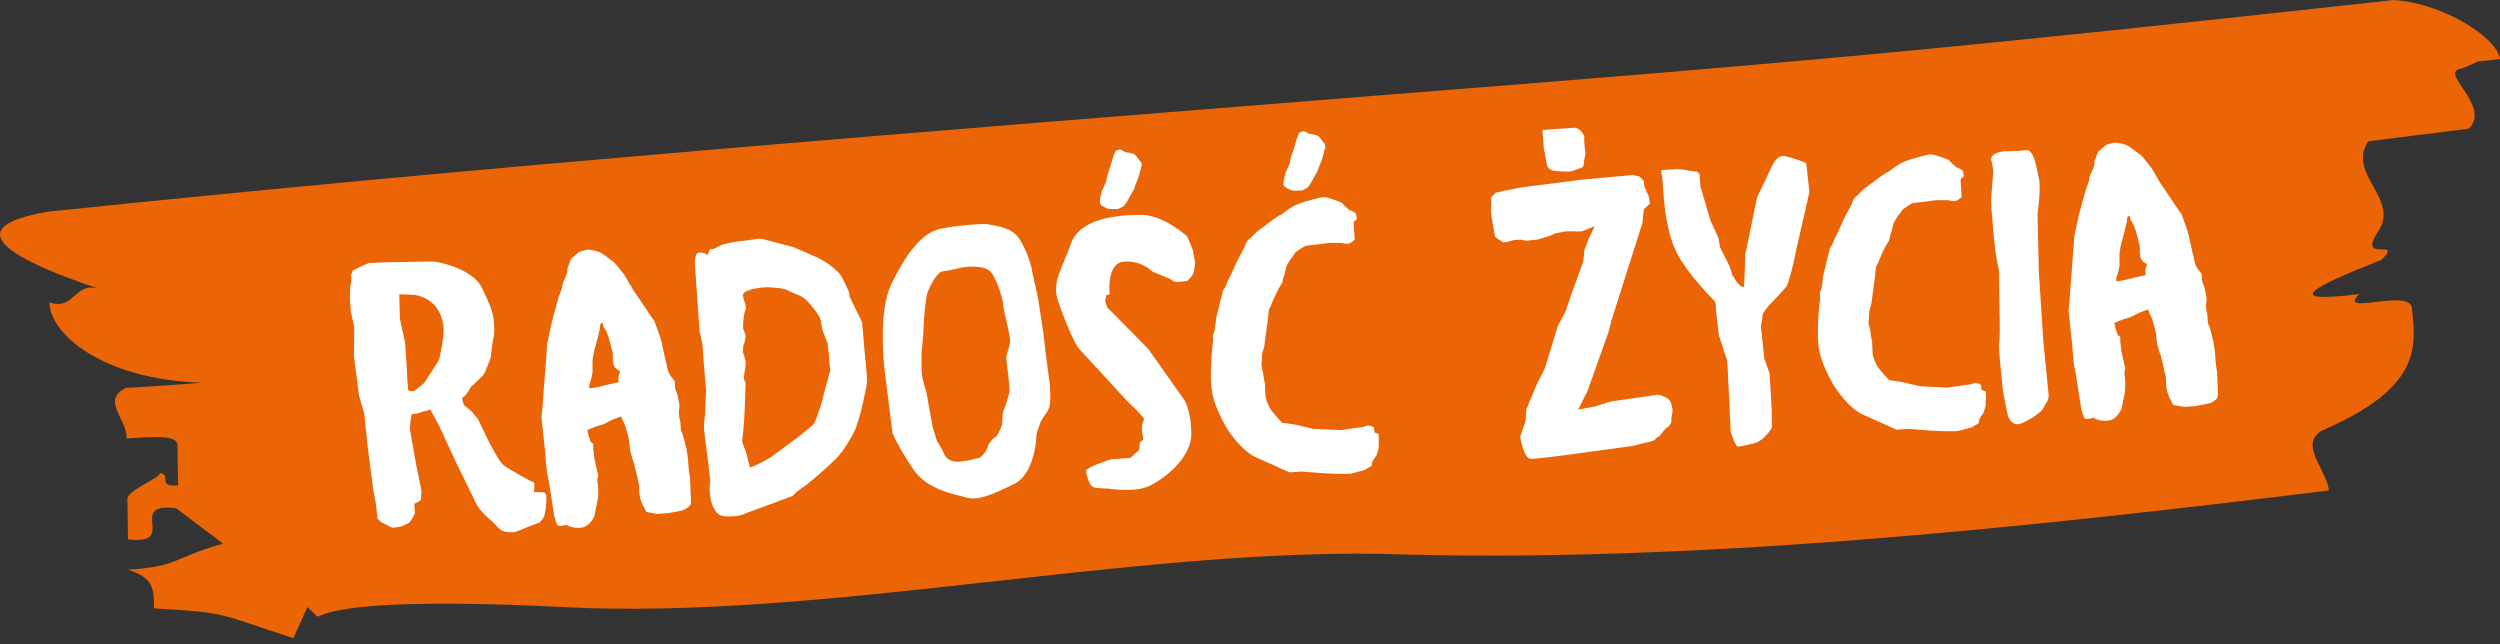 <?xml version="1.0" encoding="UTF-8"?> <svg xmlns="http://www.w3.org/2000/svg" id="Ebene_2" width="394.5" height="101.69" viewBox="0 0 394.5 101.69"><rect x="0" y="0" width="394.5" height="101.69" fill="#333333" stroke="none"/><g id="Ebene_1-2"><g id="Ebene_1-3"><g opacity=".9"><path d="M89,95.8c40.1,2.1,88.5-9.1,129-8.4,48.8,1.6,101.3-4.1,149.5-10-.3-3.2-4.9-7.4-1-9.5,15.5-6.7,14.8-13,14.1-19.3-.4-3.2-12,1.4-8.3-2.2-12,1.5-8.2-.8,3.5-5.4,3.6-3.6-4,.7-.5-4.5,3.4-5.2-5-9-1.6-14.2,4-.5,11.9-1.5,15.9-2,3.6-3.7-5.1-9-1.1-9.5,11.5-4.6-9.8.6,6-1.5-.4-3.2-8.6-8.7-16.7-9.3-69.4,7.6-90.6,9.6-160.8,15.1C146.8,20.7,76.7,26.2,7.6,33.4c-15.8,2.7-3.9,8.2,8.1,12.2-4-1.3-3.9,3.5-7.9,2.1,0,4.8,8.1,12.2,24.1,12.7-4,.3-8,.6-12,.8-4,1.9.1,4.8.1,8,4-.3,8-.6,8,1s.1,4.8.1,6.4c-4,.3,0-2.2-4-2,4-.3-4,2.5-4,4.1s.1,4.8.1,6.4c8.1,1-.4-5.9,7.6-4.9l7.4,5.6c-8,2.2-6.9,3.6-15,4.1,4,1.3,4.1,2.9,4.1,6.1,12.1.7,9.8.8,22,4.7l2.2-4.9c5,4.3-7.8-2.4,40.5,0" fill="#ff6900"></path></g></g><path d="M86.22,78.24c.02.24-.03,2.2-.19,2.45-.03.43-.18.87-.3,1-.04.25-.5.65-.62.78-.12,0-1.96.75-2.32.89-.42.15-1.24.58-1.73.61-.55.04-1.22.02-1.72-.19-.5-.15-1.17-1.01-1.56-1.42-.39-.28-2.13-1.74-2.65-2.93-.5-1-3.28-6.72-3.28-6.72l-2.45-5.32-1.05-1.94-.42-.82-1.2.33-1.02.31-.61.04-.17.13-.28,2.09,1.02,5.79.83,4.03-.08,1.53-.46.34s-.59.22-.58.35c0,.12.1,1.4.1,1.4l-.32.69-.61.84-1.18.57-1.45.22-1.71-.86s-.65-.56-.66-.68c0-.12-.19-1.82-.21-2.06,0-.12-.5-2.83-.5-2.83l-.81-6.29-.56-5.33-.81-2.81-.8-6.17.04-4.64-.54-2.46-.14-2,.05-1.96.18-.93-.06-.91.32-.7s2.24-1.13,2.54-1.15c.24-.02,2.74-.13,4.01-.16,1.28.03,5.54-.14,6.22-.07.8.07,6.05,1.1,7.55,4.11,1.42,2.89,1.81,4.08,1.9,5.3.08,1.09.1,2.25-.06,2.57l-.21,1.3s-.24,1.79-.23,1.91c-.05.13-.51,1.38-.73,1.82-.15.44-.42.94-.54,1.01-.12.07-1.48,1.51-1.6,1.52-.18.01-.72,1.03-.72,1.03l-.56.71s-.36.09-.34.33c.01.18.2,1.08.38,1.13.19.11,1.1.9,1.1.9l1,1.21,1.43,2.95s1.85,3.83,2.69,4.39c.84.61,4.2,2.45,4.2,2.45,0,0,.56.14.57.27.01.18-.01.67,0,.98.02.24-.33.51.16.48.43.03,1.28.03,1.34.03.19.05.4.46.41.58ZM68.36,47.95c-1.11-1.08-2.6-1.4-3.15-1.43l-2.2-.09.09,3.84.81,3.72.25,3.58s.16,3.96.29,4.07c.31.1.92.06.92.06,0,0,1.33-1.07,1.5-1.2.17-.2,2.21-3.33,2.37-3.64s.79-3.53.76-4.75c.04-1.1-.46-3.08-1.63-4.16Z" fill="#fff"></path><path d="M108.9,75.85l.09,2.13s.09,1.27,0,1.59c-.05.19-.67.84-1.58,1.03-.9.19-1.99.38-1.99.38l-1.76.12-1.67-.31-.42-.82s-.28-.47-.29-.59c-.01-.18-.22-.59-.22-.59l-.19-.96-.03-1.34-.78-3.36-.3-.83-.33-1.26-.17-1.51-.19-.9-.41-1.44-.5-1.06-.15-.42-1.37.52-1.41.71-1.31.4-1.25.51.26,1.08.3.83.38.28v.73s.15,1.39.15,1.39l.36,1.68.26,1.14-.13.8s.23,1.57.14,2.06c.04.55-.14,1.41-.14,1.41l-.19.81-.27,1.36s-.67,1.75-2.19,1.86c-1.52.11-2.17-.46-2.17-.46l-.96.19-.49-.09-.29-.65-.25-.9-.78-5.07-.39-2.05-.29-3.33-.54-5.03.18-1.72.15-2.27.45-5.83.12-1.84.74-3.41,1.02-3.79.51-1.38.18-.93.47-1.07.26-.69.02-.61.57-1.5,1.32-1.13,1.26-.33s1.35.09,1.92.41c.56.21,2.25,1.61,2.31,1.61s1.6,1.96,1.6,1.96l1.45,2.46,1.5,2.21s1.57,2.39,1.76,2.56c.14.29,1.13,3.03,1.15,3.33.02.24,1.06,4.69,1.06,4.69l.35.65.67.87.05.73.04.54.29.65.18.78.11.66.1.54-.11.98.06.79.17.72.06.79.04.55.29.71.17.6.42,1.68.23,1.51.12,1.7.25,1.75ZM97.87,58.57s-.63-.32-.7-.44c-.07-.12-.34-.46-.34-.52-.01-.18-.12-.79-.12-.79,0,0-.01-1.04-.02-1.16,0-.12-.24-.84-.24-.84,0,0-.18-.84-.25-1.02-.02-.24-.54-1.55-.54-1.55l-.41-.64-.17-.72-.35.27-.07.74-.38,1.55s-.38,1.49-.44,1.56c-.05.12-.41,1.92-.34,2.1,0,.12-.01,1.53,0,1.65,0,.06-.21,1.3-.38,1.55-.05.12-.19.81-.19.81l.26.17,1.44-.28s1.98-.5,2.22-.52c.18-.07.78-.18.78-.18l-.06-.79.3-.94Z" fill="#fff"></path><path d="M136.81,60.29c-.07.8-.45,2.29-.49,2.6-.04.31-.56,2.42-.56,2.42l-.75,2.37s-1.65,3.41-3.26,4.86c-1.54,1.57-4.47,4.03-5.29,4.52-.82.54-1.38,1.19-1.38,1.19l-3.39,1.27s-3.99,1.44-4.4,1.65c-.53.28-2.83.5-3.65.13-.76-.37-1.4-1.67-1.54-2.82-.2-1.08-.13-1.88-.04-2.38.09-.49-.87-7.2-.95-8.29-.08-1.09.15-2.15.14-2.39-.02-.3.17-3.73.17-3.73l-.41-5.04-.17-2.37-.45-2.04-.2-2.85-.52-7.41s-.21-2.06.64-2.12c.97-.07,1.31.4,1.31.4l.42-.94.55-.04,1.3-.64s1.38-.4,2.52-.54c1.21-.08,3.2-.47,3.57-.43.36-.03,3.98,1.06,4.72,1.19.74.13,3.58,1.52,4.4,1.83.82.37,3.12,1.86,3.75,3.03.57,1.12,1.15,2.42,1.15,2.42l.04.61s1.79,3.72,1.99,4.07c0,0,.19,1.88.3,3.45.12,1.64.54,5.15.48,6.01ZM131,58.38c-.02-.3-.24-2.61-.24-2.61l-.17-1.57-.83-2.2s-.21-1.33-.37-1.8c-.09-.42-1.98-2.97-2.8-3.34-.76-.43-1.88-.78-2.21-1-.32-.22-1.01-.42-2.54-.49-1.41-.15-2.67.19-2.91.2-.3.02-1.31.46-1.31.46l-.4.39.12.78.31.89.05.67s-.21.44-.25.75c-.1.31-.19,1.6-.19,1.6v.73s.36.95.36.95c0,0,.01.18.03.42.01.18-.18.87-.18.87,0,0-.21.44-.2.68.01.18-.07.74-.07.74l.22.59.26,1.08-.07.8-.17,1.05-.07.74.29.65-.1,2.94-.09,2.2-.15,2.15-.23,1.97.68,1.84.59,2.28s2.61-1.04,3.82-2.04c1.27-1,6.04-4.27,6.41-5.15.37-.88,1.28-3.57,1.26-3.81-.01-.18,1.17-4.11,1.15-4.41Z" fill="#fff"></path><path d="M165.49,64.45c-.37.88-1.27,1.86-1.31,2.23-.1.37-.68,1.63-.64,2.24,0,0-.2,5.81-3.5,7.44-3.42,1.7-5.73,2.66-7.47,2.17-1.87-.54-6.31-1.2-8.49-4.53-2.25-3.38-3.25-5.5-3.27-5.81-.03-.42-1.26-10.1-1.26-10.1,0,0-1.06-9.01,1.14-13.32,2.08-4.29,4.57-7.95,7.63-8.65,3.07-.64,7.26-.88,7.64-.72.32.16,3.55.24,4.85,2.22,1.3,1.98,1.96,4.5,1.98,4.74.02.3.99,4.57.99,4.57,0,0,.98,6.15,1.05,7.18.07,1.03.79,6.11.81,6.35.02.3.29,3.27-.15,3.98ZM158.32,48.23c-.07-.97-.79-3.48-1.69-4.94-.84-1.59-3.99-1.18-4.35-1.16s-2.46.6-3.43.67c-1.09.08-2.25,2.72-2.51,3.41-.25.75-.52,3.94-.52,3.94l-.16,3-.24,2.64s-.03,2.2.04,3.17c.07,1.03.59,2.34.69,2.82.16.48.95,5.67,1.15,6.02.08.24.49,1.74.69,2.03.2.23.83,1.41,1.12,2.06.41.64,1.24,1.19,2.81.9,1.7-.18,1.68-.42,2.29-.47.61-.04.93-.61,1.16-.87.29-.2.64-1.33.64-1.33,0,0,.66-1.02,1.02-1.11.36-.15.56-.77.93-1.53.37-.82.13-1.66.32-2.46.26-.63.87-2.32.99-3.24.12-.86-.45-4.67-.49-5.27-.04-.55.61-1.81.61-2.67.06-.86-1-4.69-1.06-5.6Z" fill="#fff"></path><path d="M181.14,54.99l5.55,7.85s1.19,1.26,1.3,5.46c.11,4.2-4.89,7.72-7.03,8.54-2.2.89-6.14.25-6.14.25,0,0-1.59,0-2.27-.21-.69-.26-1.18-2.05-1.16-2.6.08-.55,3.78-1.79,4.02-1.81.24-.02,2.49-.17,2.85-.2.3-.02,1.03-.99,1.27-1,.24-.02.32-.69.3-.94-.02-.24.01-.67.26-.69.24-.02.33-.51.33-.51,0,0-.16-.6-.19-.9-.02-.24-.07-.97.03-1.28.04-.31.27-.51.24-.87-.03-.36-2.7-2.86-2.7-2.86,0,0-7.13-7.79-7.59-8.25-.46-.52-2.19-4.24-3.2-7.34-1.13-3.09.56-5.1,1.98-9.17,1.42-4.06,7.37-4.54,11.09-4.56,3.66.05,7.25,3.4,7.25,3.4l.88,2.07.39,2.11s-.15,1.29-.31,1.67c-.16.38-.5.77-.78,1.03-.22.32-1.39.22-1.69.3-.35.15-1.19-.47-1.19-.47l-2.76-1.15s-1.71-1.77-4.5-1.58c-2.85.2-2.26,5.16-2.26,5.16l-.54.16-.18.93.31.95.85.86,5.58,5.65ZM173.85,30.19s.75-1.46.73-1.76c-.02-.3.84-2.74.88-3.05.1-.31.5-1.56.68-1.63.18-.07.54-.16.6-.16.07.06.31.1.31.1l.26.17s.25.17.32.16c.06,0,1.17.16,1.37.33.32.16.74.99.87,1.04.06,0,.33.34.29.71-.04.25-.49,1.74-.48,1.8,0,.12-.68,1.57-.67,1.82,0,.12-.87,1.46-.97,1.78-.22.38-.6.96-.72,1.03-.12.07-.94.55-1.07.44-.12,0-1.21.08-1.53-.08-.25-.11-1.07-.47-1.09-.72-.13-.11-.05-.67-.05-.67l.27-1.3Z" fill="#fff"></path><path d="M202.28,44.73l-.22.32-.38.64-.37.76-.37.82-.31.75-.16.38-.22.38-.19,1.66-.56,4.19-.34,1.24-.05.98-.06.86.26,1.08.12.91s.18.84.19,1.02c.01.18.08,1.95.08,1.95,0,0,.33,1.2.8,1.9.48.76,1.8,2.13,1.8,2.13l1.97.29,3.04.7,4.22.19,2.42-.35,1.09-.14.78-.24.62.08.39.28.05.73.69.26-.02,2.26-.35,1.12s-.61.84-.66,1.02c.01.18-.1.37-.08.55.01.18-.82.42-.93.62-.11.13-1.43.41-2.27.65-.84.18-4.58-.05-4.58-.05l-3.31-.26-1.88.13s-2.96-1.32-5.17-2.32c-2.32-.94-4.57-4.25-5.07-5.26-.56-1-1.47-2.76-1.92-4.75-.45-2.04-.17-4.99-.19-5.29-.02-.24.19-2.51.28-2.95.04-.25-.05-.79-.02-1.1-.01-.18.16-.32.16-.32,0,0,.19-.81.18-.93,0-.12.13-.8.15-1.35.15-.5.71-2.86.71-2.86l.38-1.55.39-.58s.46-1.25.63-1.45c.22-.32,1.21-2.71,1.49-3.15.21-.44.98-1.71,1.12-2.27.2-.56.73-.84.73-.84,0,0,.68-.72.97-.98.23-.2,1.8-1.35,1.8-1.35,0,0,1.62-1.27,2.04-1.36.29-.2,1.79-1.41,2.63-1.65.71-.35,3.58-1.1,4.07-1.14s2.74.79,2.93.95c.14.24,1.11,1.08,1.11,1.08,0,0,.82.31.95.48.19.05.23.72.25.96.01.18-.41.27-.46.4-.05.19-.02.55-.02.55l.08,1.21.08,1.09s-.51.52-.87.61c-.29.14-1.35-.09-1.35-.09h-1.77s-2.3.29-2.3.29c0,0-1.21.15-1.33.15-.18.01-.94.49-.94.49,0,0-.82.55-.92.74-.05.19-.55.77-.55.77l-.71,1.15-.24.99-.3,1-.19.81ZM202.83,27.3s.75-1.46.73-1.76c-.02-.3.85-2.74.88-3.05.1-.31.5-1.56.68-1.63.18-.07.54-.16.6-.17.07.06.31.1.31.1l.26.17s.25.17.32.16c.06,0,1.17.16,1.37.33.32.16.74.98.87,1.04.06,0,.33.34.29.71-.04.25-.49,1.74-.48,1.8,0,.12-.68,1.57-.67,1.82,0,.12-.87,1.46-.97,1.78-.22.38-.6.96-.72,1.03-.12.07-.94.55-1.07.44-.12,0-1.21.08-1.53-.08-.25-.1-1.07-.47-1.09-.72-.13-.11-.05-.67-.05-.67l.27-1.3Z" fill="#fff"></path><path d="M235.91,37.31s-.68-3.61-.65-4.1c.1-.31.04-2.08.04-2.08l.74-.72,1.5-.35,2.47-.48,9.43-1.21,8.18-.76,1.05.23.72.68.06.85.72,1.6.2,1.14-.97.92-.22,2.15-4.9,15.41-.43,1.74-3.37,9.45-1.45,2.85,2.65-.49,2.51-.79,7.49-1.07s1.12.29,1.51.63c.51.39.55.88.72,1.54.11.67-.21,1.3-.17,1.9.05.73-.89,1.28-.89,1.28,0,0-.68.72-.84,1.03-.16.32-.77.36-.81.67-.1.25-1.25.45-1.25.45l-2.4.6-10.03,1.37s-4.9.65-5.99.66c-1.04.01-1.65-3.48-1.65-3.48l.86-2.5.12-1.84,1.57-3.77,1.34-2.66,2.03-6.67,1.19-2.22.91-2.63,1.94-5.38.18-1.78.67-1.82.96-1.96-2.08.82-2.38-.02-1.75.31-.77.36-2.03.63-1.82.19-.93-.18-.97.07-.84.24-.85.12-.96-.6-.39-.34ZM248.19,20.16c1.33-.09,1.93,1.45,1.82,1.58-.1.25.17,2.49.17,2.49,0,0-.35,1.92-.34,2.04,0,.12-1.24.57-1.84.74-.6.16-2.07.02-2.87-.1s-1.03-.78-1.04-.9c0-.12-.49-2.71-.49-2.71l-.2-2.79s3.52-.25,4.8-.34Z" fill="#fff"></path><path d="M263.65,26.76l1.09-.08,1.04.11,1.23.22.74.07.45.4.05.73.08,1.21,1.6,5.44,1.22,2.66.29,1.51.78,1.59.7,1.35.47,1.49.75,1.17.59.57.49.09.19-5.14,1.87-9.04,2.45-5.11s.74-1.64,1.98-1.36c1.24.34,3.3.93,3.32,1.17.02.24.5,4.48.5,4.48,0,0-1.82,7.93-2.15,9.42-.26,1.54-1.07,4.71-1.39,5.34-.27.51-2.94,3.26-2.94,3.26,0,0-.96,1.1-.93,1.53.03.36-.25,1.6-.25,1.6l.54,5.15.83,2.32.34,5.71.02,2.87s-1.03,1.9-2.7,2.44c-1.74.43-2.46.6-2.77.5-.25-.04-1-2.07-1.02-2.31-.02-.3-.54-11.13-.54-11.13l-1.32-4.05-.43-3.57-.09-1.28-.1-.54s-4.19-4.04-6.02-7.63c-1.83-3.53-2.11-9.25-2.11-9.25l-.17-2.43-.22-1.39,1.52-.11Z" fill="#fff"></path><path d="M298.08,38.01l-.22.32-.38.64-.37.76-.37.82-.31.75-.16.38-.22.38-.19,1.66-.56,4.19-.34,1.24-.05.98-.06.86.26,1.08.12.91s.18.84.19,1.02c.01.18.08,1.95.08,1.95,0,0,.33,1.2.8,1.9.48.76,1.8,2.13,1.8,2.13l1.97.29,3.04.7,4.22.19,2.42-.35,1.09-.14.78-.24.62.08.39.28.05.73.69.26-.03,2.26-.35,1.12s-.61.84-.66,1.02c.01.18-.1.37-.08.55.01.18-.82.42-.93.61-.11.13-1.44.41-2.27.65-.84.18-4.58-.05-4.58-.05l-3.31-.26-1.88.13s-2.96-1.32-5.17-2.32c-2.32-.94-4.57-4.25-5.07-5.26-.56-1-1.47-2.76-1.92-4.75-.45-2.04-.17-4.99-.19-5.29-.02-.24.19-2.51.28-2.95.04-.25-.05-.79-.02-1.1-.01-.18.16-.32.16-.32,0,0,.19-.81.18-.93,0-.12.13-.8.15-1.35.15-.5.71-2.86.71-2.86l.38-1.55.39-.58s.46-1.25.63-1.45c.22-.32,1.21-2.71,1.49-3.15.21-.44.98-1.72,1.12-2.28.2-.56.73-.84.73-.84,0,0,.68-.72.97-.98.23-.2,1.8-1.35,1.8-1.35,0,0,1.62-1.27,2.04-1.36.29-.2,1.79-1.41,2.63-1.65.71-.35,3.58-1.1,4.07-1.14.49-.03,2.74.78,2.93.95.14.23,1.11,1.08,1.11,1.08,0,0,.82.31.95.48.19.05.23.71.25.96.01.18-.41.27-.46.4-.05.19-.02.55-.02.55l.08,1.21.08,1.09s-.51.52-.87.61c-.3.14-1.35-.09-1.35-.09h-1.77s-2.3.29-2.3.29c0,0-1.21.15-1.33.15-.18.01-.94.49-.94.49,0,0-.81.55-.92.74-.05.19-.56.77-.56.77l-.71,1.15-.24.99-.3,1-.19.81Z" fill="#fff"></path><path d="M316.25,23.87c.61-.04,2.02.04,3.4-.18,1.45-.16,1.75,3.17,2.08,4.49.4,1.31-.21,5.69-.21,5.69l.21,9.01s.69,10.75.71,11.05c.02.24.76,7.39.83,8.36.07.97-.46,1.25-.77,2.01-.26.69-2.06,1.91-3.55,2.51-1.42.65-2.09-1.13-2.09-1.13,0,0-.8-3.6-.88-4.76s-.69-6.42-.53-6.67c.16-.32.11-4.46.08-4.89-.03-.43-.09-6.58-.09-6.58,0,0-.57-2.95-.6-3.31-.03-.36-.74-7.03-.63-8.07.04-1.1.27-3.13.31-4.23-.01-1.04-.32-1.99-.32-1.99-.07-.97,1.44-1.26,2.04-1.3Z" fill="#fff"></path><path d="M349.86,58.97l.09,2.13s.09,1.27-.01,1.59c-.05.19-.67.84-1.58,1.02-.9.19-1.99.38-1.99.38l-1.76.12-1.67-.31-.42-.82s-.28-.47-.29-.59c-.01-.18-.22-.59-.22-.59l-.19-.96-.03-1.34-.78-3.36-.3-.83-.33-1.26-.17-1.51-.19-.9-.41-1.44-.5-1.06-.15-.42-1.37.52-1.41.71-1.31.4-1.24.51.26,1.08.3.83.39.28v.73s.15,1.39.15,1.39l.36,1.68.26,1.14-.13.8s.23,1.57.14,2.06c.04.55-.14,1.41-.14,1.41l-.19.81-.27,1.36s-.67,1.75-2.19,1.86-2.17-.46-2.17-.46l-.96.19-.49-.09-.29-.65-.25-.9-.78-5.07-.39-2.05-.29-3.33-.54-5.03.18-1.72.15-2.27.45-5.83.12-1.84.74-3.41,1.01-3.79.51-1.38.18-.93.47-1.07.26-.69.02-.61.57-1.5,1.32-1.13,1.26-.33s1.35.09,1.92.41c.56.21,2.25,1.61,2.31,1.61.06,0,1.6,1.96,1.6,1.96l1.45,2.46,1.5,2.21s1.57,2.39,1.77,2.56c.14.29,1.13,3.03,1.15,3.33.02.24,1.06,4.69,1.06,4.69l.35.65.67.87.05.73.04.54.29.65.18.78.11.66.1.54-.11.98.06.79.17.72.05.79.04.55.29.71.16.6.42,1.68.23,1.51.12,1.7.25,1.75ZM338.83,41.68s-.63-.32-.7-.44c-.07-.12-.34-.46-.34-.52-.01-.18-.12-.79-.12-.79,0,0-.01-1.04-.02-1.16,0-.12-.24-.84-.24-.84,0,0-.18-.84-.25-1.02-.02-.24-.54-1.55-.54-1.55l-.41-.64-.17-.72-.35.27-.07.74-.38,1.55s-.38,1.49-.44,1.56c-.05.13-.41,1.92-.34,2.1,0,.12-.01,1.53,0,1.65,0,.06-.21,1.3-.38,1.55-.05.12-.19.81-.19.81l.26.17,1.44-.28s1.98-.51,2.22-.52c.18-.07.78-.18.78-.18l-.06-.79.3-.94Z" fill="#fff"></path></g></svg> 